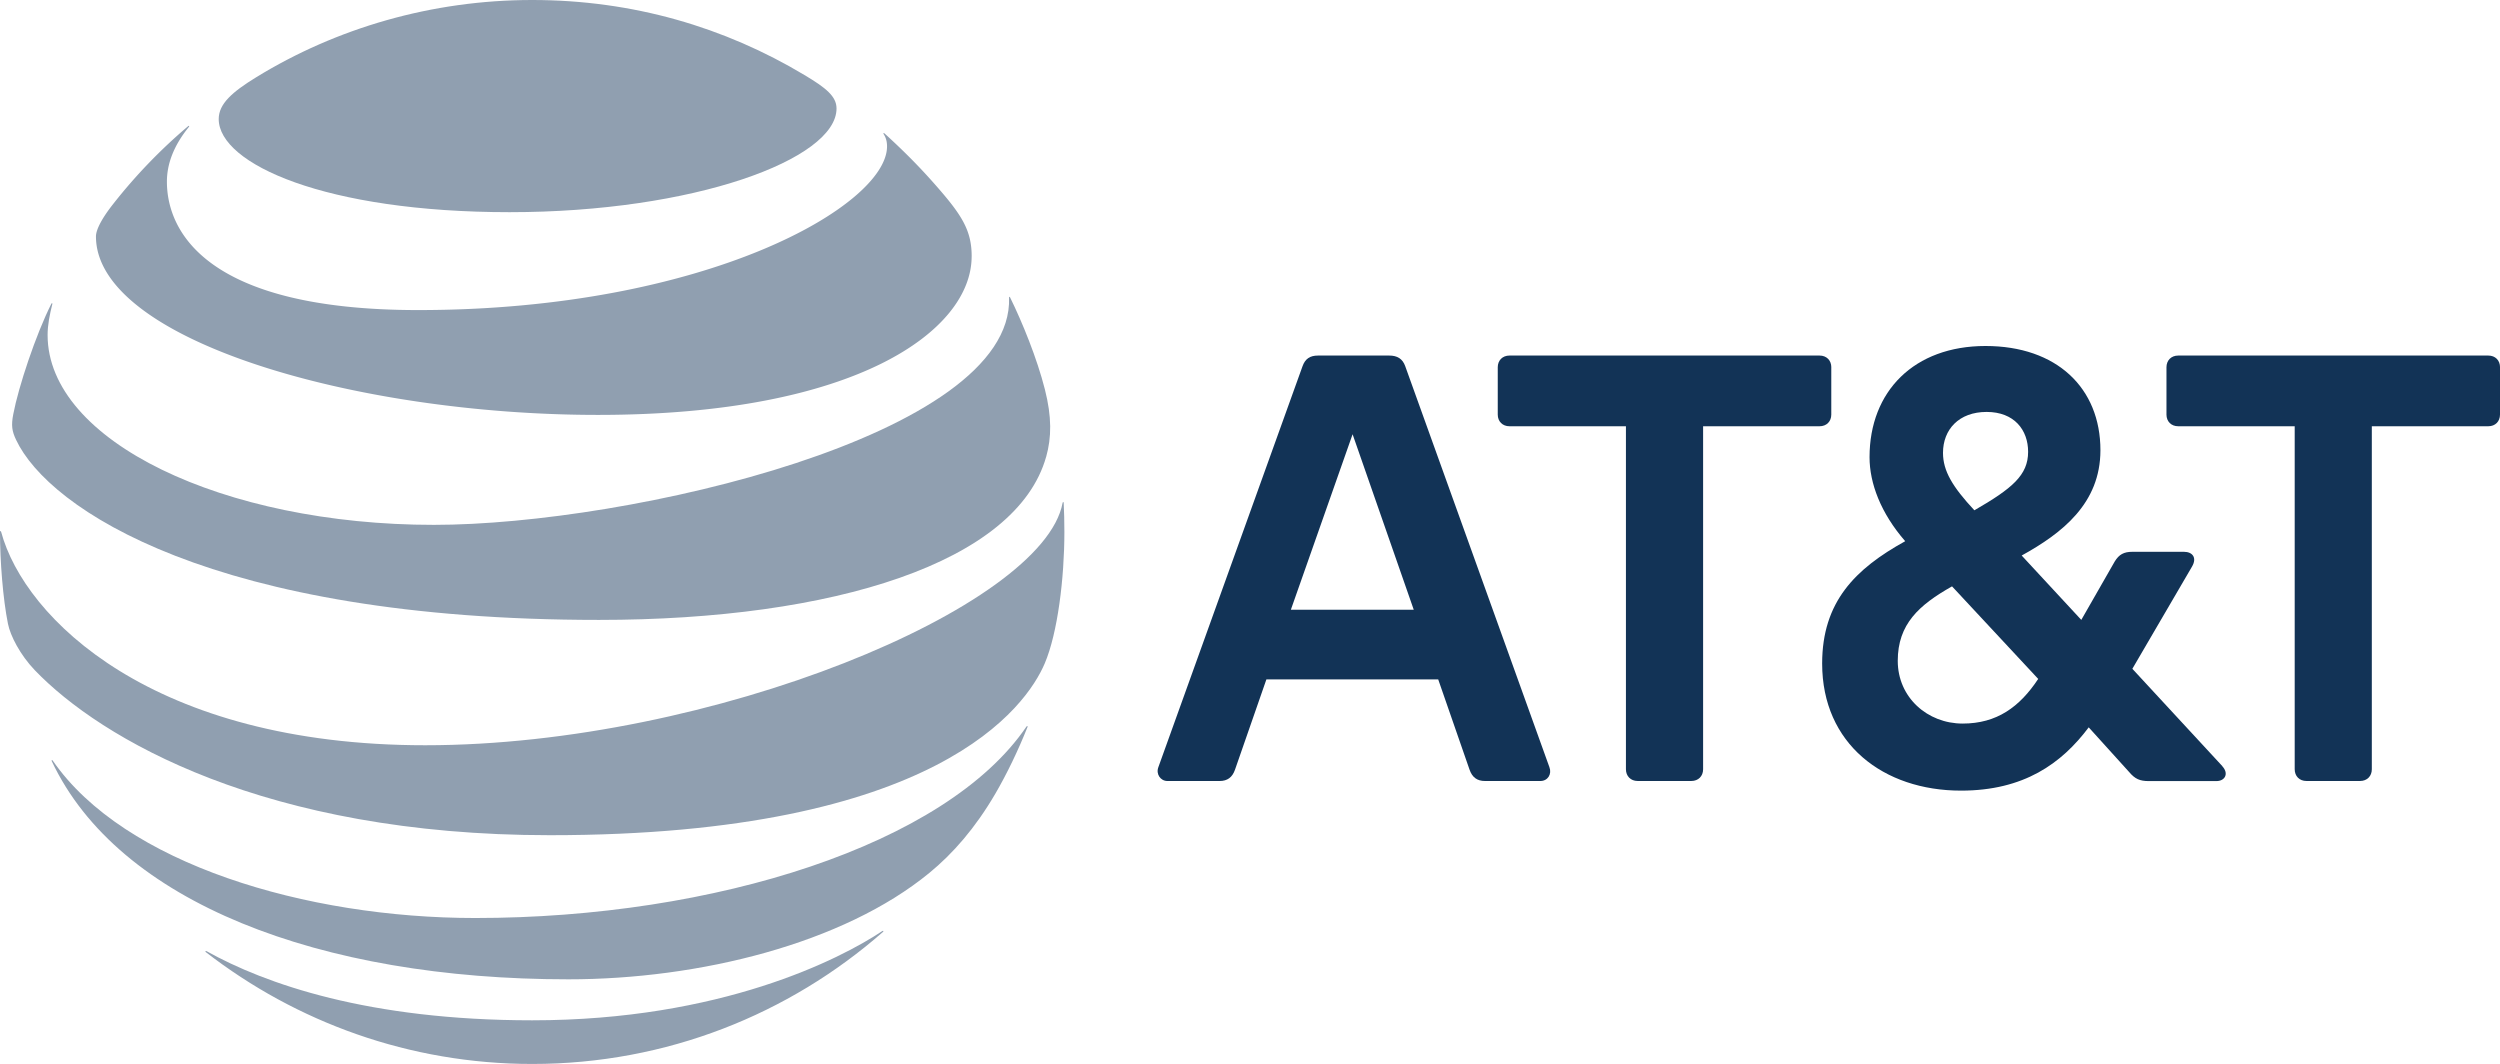 <?xml version="1.0" encoding="UTF-8"?>
<svg data-bbox="0 0 941.07 400.5" viewBox="0 0 941.06 400.5" xmlns="http://www.w3.org/2000/svg" data-type="color">
    <g>
        <path d="M314.89 40.83c0 19.15-53.75 39.04-123.06 39.04S82.33 61.71 82.33 44.81c0-5.73 5.09-10.19 14.13-15.74C126.57 10.6 162.48 0 200.34 0s72.45 10.24 102.47 28.24c8.09 4.82 12.08 8.03 12.08 12.6Z" fill="#909fb0" data-color="1"/>
        <path d="M365.75 96.51c0 27.91-43.42 59.67-140.69 59.67-91.3 0-188.94-28.24-188.94-67.18 0-2.67 2.47-7.13 6.45-12.17a200.76 200.76 0 0 1 28.2-29.29c.36-.31.62-.15.31.26-5.67 6.99-8.25 13.85-8.25 20.58 0 18.78 14.92 48.34 94.57 48.34 108.39 0 176.5-39.36 176.5-61.62 0-1.89-.43-3.3-1.27-4.62-.21-.31 0-.53.31-.26 6.46 5.88 12.55 11.87 19 19.2 9.94 11.29 13.82 17.11 13.82 27.09Z" fill="#909fb0" data-color="1"/>
        <path d="M393.79 171.96c-11.14 39.65-79.84 61.39-168.3 61.39-145 0-207.16-41.72-219.44-67.79-1.53-3.25-1.9-5.35-1.04-9.71 1.93-10.18 8.45-29.85 14.32-41.51.16-.32.47-.26.37.11-.99 3.98-1.78 7.81-1.78 11.65 0 39.88 66.14 71.47 145.41 71.47 73.19 0 218.24-33.53 216.51-85.53-.06-.37.21-.42.37-.11 4.67 9.5 10.17 23.04 13.11 34.65 2.64 10.39 2.52 18.09.48 25.39Z" fill="#909fb0" data-color="1"/>
        <path d="M400.66 200.25c0 17.37-2.52 38.05-7.4 49.49-6.82 16-40.21 64.65-186.27 64.65-107.19 0-169.09-36.26-193.92-62.14-5.46-5.72-9.18-12.9-10.08-17.47C1.1 225.38 0 211.22 0 200.25c0-.43.31-.53.42-.06 8.78 32.59 57.12 80.34 159.65 80.34 107.83 0 232.62-52.05 239.91-91.2.11-.53.42-.48.42.06.16 3.29.26 6.65.26 10.85Z" fill="#909fb0" data-color="1"/>
        <path d="M386.76 273.71c-3.47 8.71-7.73 17.58-12.08 25.04-7.57 12.96-16.01 22.6-24.87 29.85-32.41 26.6-86.58 40.04-135.88 40.04-93.65 0-169.46-29.01-194.45-82.13-.16-.41.11-.57.37-.2 26.82 38.88 95.34 59.25 159.02 59.25 90.08 0 177.33-27.66 207.47-72 .32-.48.57-.26.43.16Z" fill="#909fb0" data-color="1"/>
        <path d="M332.31 350.86c-35.22 30.85-81.36 49.64-131.97 49.64-46.26 0-88.89-15.79-122.85-42.09-.31-.25-.16-.57.26-.37 22 12.29 60.95 26.03 122.59 26.03 70.92 0 115.96-23.03 131.77-33.59.42-.24.63 0 .2.38Z" fill="#909fb0" data-color="1"/>
        <path d="M941.06 138.25v17.81c0 2.59-1.79 4.39-4.4 4.39h-43.85v129.12c0 2.6-1.81 4.41-4.4 4.41h-20.23c-2.61 0-4.4-1.81-4.4-4.41V160.45h-43.86c-2.61 0-4.41-1.79-4.41-4.39v-17.81c0-2.61 1.8-4.41 4.41-4.41h116.75c2.61 0 4.4 1.8 4.4 4.41Z" fill="#123356" data-color="2"/>
        <path d="m836.53 288.38-33.86-36.63 22.44-38.44c2-3.4.19-5.6-3.02-5.6h-19.42c-3.2 0-5 1-6.61 3.6l-12.61 22.03-22.44-24.23c15.23-8.41 29.64-19.61 29.64-39.63 0-23.41-16.42-39.24-43.26-39.24s-43.65 17.01-43.65 41.85c0 9.8 4.2 21.02 13.42 31.63-18.82 10.41-31.26 22.82-31.26 46.05 0 30.22 23.04 47.84 52.28 47.84 23.63 0 37.85-10.2 48.06-23.82l15.22 16.82c2.2 2.6 4 3.41 7.41 3.41h25.43c3.22 0 4.81-2.81 2.21-5.61Zm-88.72-133.32c10.42 0 15.62 6.8 15.62 15.01 0 8.81-6.01 13.81-20.23 22.02-8.21-8.81-11.81-14.81-11.81-21.62 0-8.81 6-15.41 16.42-15.41Zm-9.01 117.31c-13.23 0-24.44-9.8-24.44-23.62s8.01-21.02 20.43-28.03l32.44 34.84c-7.01 10.61-15.63 16.81-28.44 16.81Z" fill="#123356" data-color="2"/>
        <path d="M689.34 138.25v17.81c0 2.6-1.8 4.39-4.4 4.39h-43.85v129.12c0 2.6-1.81 4.41-4.41 4.41h-20.24c-2.59 0-4.4-1.81-4.4-4.41V160.45h-43.85c-2.6 0-4.4-1.8-4.4-4.39v-17.81c0-2.61 1.8-4.41 4.4-4.41h116.76c2.6 0 4.4 1.8 4.4 4.41Z" fill="#123356" data-color="2"/>
        <path d="m583.23 288.77-54.27-150.93c-1-2.81-3-4-6.01-4h-26.83c-3 0-4.8 1.2-5.81 4l-54.27 150.93c-1 2.61.8 5.22 3.41 5.22h19.62c2.99 0 4.8-1.4 5.8-4.22l11.83-34.02h64.68l11.81 34.02c1 2.82 2.81 4.22 5.82 4.22h20.82c2.81 0 4.41-2.61 3.4-5.22Zm-97.32-59.25 23.24-66.06 23.02 66.06h-46.26Z" fill="#123356" data-color="2"/>
    </g>
</svg>

